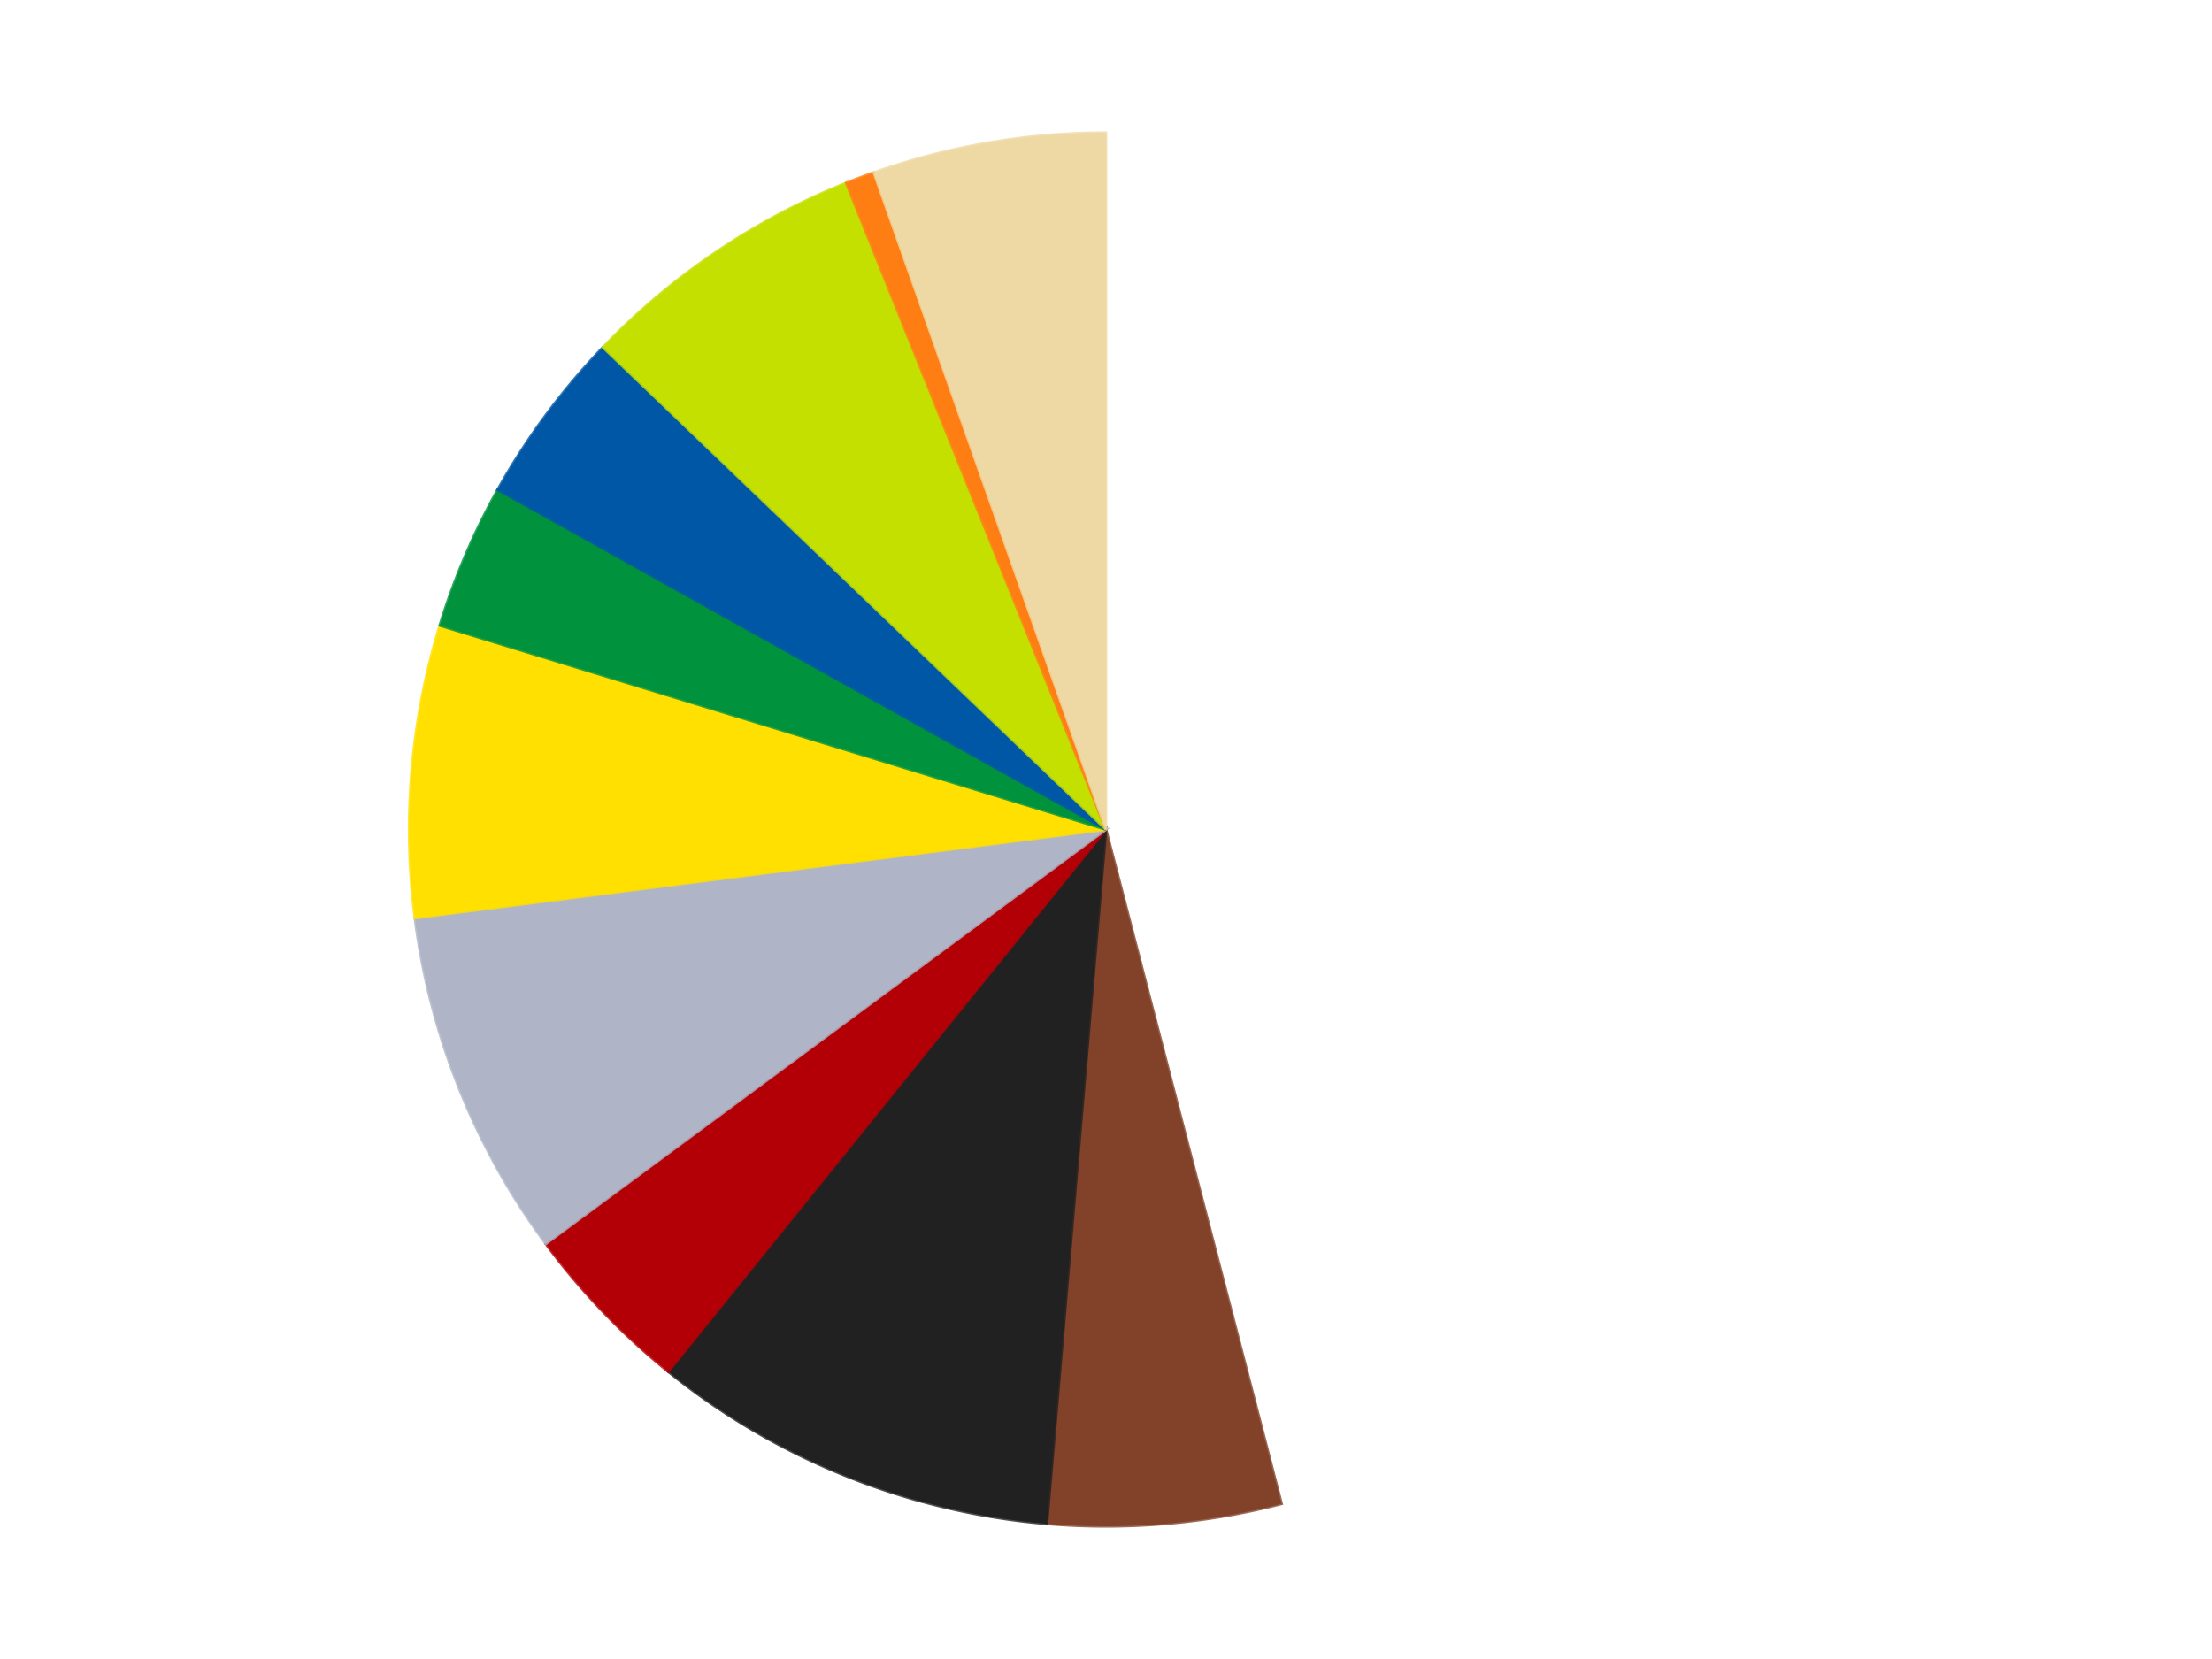 <?xml version='1.0' encoding='utf-8'?>
<svg xmlns="http://www.w3.org/2000/svg" xmlns:xlink="http://www.w3.org/1999/xlink" id="chart-910a2ae2-0bb7-4054-a981-9f0756f5dcaa" class="pygal-chart" viewBox="0 0 800 600"><!--Generated with pygal 3.0.4 (lxml) ©Kozea 2012-2016 on 2024-07-06--><!--http://pygal.org--><!--http://github.com/Kozea/pygal--><defs><style type="text/css">#chart-910a2ae2-0bb7-4054-a981-9f0756f5dcaa{-webkit-user-select:none;-webkit-font-smoothing:antialiased;font-family:Consolas,"Liberation Mono",Menlo,Courier,monospace}#chart-910a2ae2-0bb7-4054-a981-9f0756f5dcaa .title{font-family:Consolas,"Liberation Mono",Menlo,Courier,monospace;font-size:16px}#chart-910a2ae2-0bb7-4054-a981-9f0756f5dcaa .legends .legend text{font-family:Consolas,"Liberation Mono",Menlo,Courier,monospace;font-size:14px}#chart-910a2ae2-0bb7-4054-a981-9f0756f5dcaa .axis text{font-family:Consolas,"Liberation Mono",Menlo,Courier,monospace;font-size:10px}#chart-910a2ae2-0bb7-4054-a981-9f0756f5dcaa .axis text.major{font-family:Consolas,"Liberation Mono",Menlo,Courier,monospace;font-size:10px}#chart-910a2ae2-0bb7-4054-a981-9f0756f5dcaa .text-overlay text.value{font-family:Consolas,"Liberation Mono",Menlo,Courier,monospace;font-size:16px}#chart-910a2ae2-0bb7-4054-a981-9f0756f5dcaa .text-overlay text.label{font-family:Consolas,"Liberation Mono",Menlo,Courier,monospace;font-size:10px}#chart-910a2ae2-0bb7-4054-a981-9f0756f5dcaa .tooltip{font-family:Consolas,"Liberation Mono",Menlo,Courier,monospace;font-size:14px}#chart-910a2ae2-0bb7-4054-a981-9f0756f5dcaa text.no_data{font-family:Consolas,"Liberation Mono",Menlo,Courier,monospace;font-size:64px}
#chart-910a2ae2-0bb7-4054-a981-9f0756f5dcaa{background-color:transparent}#chart-910a2ae2-0bb7-4054-a981-9f0756f5dcaa path,#chart-910a2ae2-0bb7-4054-a981-9f0756f5dcaa line,#chart-910a2ae2-0bb7-4054-a981-9f0756f5dcaa rect,#chart-910a2ae2-0bb7-4054-a981-9f0756f5dcaa circle{-webkit-transition:150ms;-moz-transition:150ms;transition:150ms}#chart-910a2ae2-0bb7-4054-a981-9f0756f5dcaa .graph &gt; .background{fill:transparent}#chart-910a2ae2-0bb7-4054-a981-9f0756f5dcaa .plot &gt; .background{fill:transparent}#chart-910a2ae2-0bb7-4054-a981-9f0756f5dcaa .graph{fill:rgba(0,0,0,.87)}#chart-910a2ae2-0bb7-4054-a981-9f0756f5dcaa text.no_data{fill:rgba(0,0,0,1)}#chart-910a2ae2-0bb7-4054-a981-9f0756f5dcaa .title{fill:rgba(0,0,0,1)}#chart-910a2ae2-0bb7-4054-a981-9f0756f5dcaa .legends .legend text{fill:rgba(0,0,0,.87)}#chart-910a2ae2-0bb7-4054-a981-9f0756f5dcaa .legends .legend:hover text{fill:rgba(0,0,0,1)}#chart-910a2ae2-0bb7-4054-a981-9f0756f5dcaa .axis .line{stroke:rgba(0,0,0,1)}#chart-910a2ae2-0bb7-4054-a981-9f0756f5dcaa .axis .guide.line{stroke:rgba(0,0,0,.54)}#chart-910a2ae2-0bb7-4054-a981-9f0756f5dcaa .axis .major.line{stroke:rgba(0,0,0,.87)}#chart-910a2ae2-0bb7-4054-a981-9f0756f5dcaa .axis text.major{fill:rgba(0,0,0,1)}#chart-910a2ae2-0bb7-4054-a981-9f0756f5dcaa .axis.y .guides:hover .guide.line,#chart-910a2ae2-0bb7-4054-a981-9f0756f5dcaa .line-graph .axis.x .guides:hover .guide.line,#chart-910a2ae2-0bb7-4054-a981-9f0756f5dcaa .stackedline-graph .axis.x .guides:hover .guide.line,#chart-910a2ae2-0bb7-4054-a981-9f0756f5dcaa .xy-graph .axis.x .guides:hover .guide.line{stroke:rgba(0,0,0,1)}#chart-910a2ae2-0bb7-4054-a981-9f0756f5dcaa .axis .guides:hover text{fill:rgba(0,0,0,1)}#chart-910a2ae2-0bb7-4054-a981-9f0756f5dcaa .reactive{fill-opacity:1.0;stroke-opacity:.8;stroke-width:1}#chart-910a2ae2-0bb7-4054-a981-9f0756f5dcaa .ci{stroke:rgba(0,0,0,.87)}#chart-910a2ae2-0bb7-4054-a981-9f0756f5dcaa .reactive.active,#chart-910a2ae2-0bb7-4054-a981-9f0756f5dcaa .active .reactive{fill-opacity:0.6;stroke-opacity:.9;stroke-width:4}#chart-910a2ae2-0bb7-4054-a981-9f0756f5dcaa .ci .reactive.active{stroke-width:1.5}#chart-910a2ae2-0bb7-4054-a981-9f0756f5dcaa .series text{fill:rgba(0,0,0,1)}#chart-910a2ae2-0bb7-4054-a981-9f0756f5dcaa .tooltip rect{fill:transparent;stroke:rgba(0,0,0,1);-webkit-transition:opacity 150ms;-moz-transition:opacity 150ms;transition:opacity 150ms}#chart-910a2ae2-0bb7-4054-a981-9f0756f5dcaa .tooltip .label{fill:rgba(0,0,0,.87)}#chart-910a2ae2-0bb7-4054-a981-9f0756f5dcaa .tooltip .label{fill:rgba(0,0,0,.87)}#chart-910a2ae2-0bb7-4054-a981-9f0756f5dcaa .tooltip .legend{font-size:.8em;fill:rgba(0,0,0,.54)}#chart-910a2ae2-0bb7-4054-a981-9f0756f5dcaa .tooltip .x_label{font-size:.6em;fill:rgba(0,0,0,1)}#chart-910a2ae2-0bb7-4054-a981-9f0756f5dcaa .tooltip .xlink{font-size:.5em;text-decoration:underline}#chart-910a2ae2-0bb7-4054-a981-9f0756f5dcaa .tooltip .value{font-size:1.5em}#chart-910a2ae2-0bb7-4054-a981-9f0756f5dcaa .bound{font-size:.5em}#chart-910a2ae2-0bb7-4054-a981-9f0756f5dcaa .max-value{font-size:.75em;fill:rgba(0,0,0,.54)}#chart-910a2ae2-0bb7-4054-a981-9f0756f5dcaa .map-element{fill:transparent;stroke:rgba(0,0,0,.54) !important}#chart-910a2ae2-0bb7-4054-a981-9f0756f5dcaa .map-element .reactive{fill-opacity:inherit;stroke-opacity:inherit}#chart-910a2ae2-0bb7-4054-a981-9f0756f5dcaa .color-0,#chart-910a2ae2-0bb7-4054-a981-9f0756f5dcaa .color-0 a:visited{stroke:#F44336;fill:#F44336}#chart-910a2ae2-0bb7-4054-a981-9f0756f5dcaa .color-1,#chart-910a2ae2-0bb7-4054-a981-9f0756f5dcaa .color-1 a:visited{stroke:#3F51B5;fill:#3F51B5}#chart-910a2ae2-0bb7-4054-a981-9f0756f5dcaa .color-2,#chart-910a2ae2-0bb7-4054-a981-9f0756f5dcaa .color-2 a:visited{stroke:#009688;fill:#009688}#chart-910a2ae2-0bb7-4054-a981-9f0756f5dcaa .color-3,#chart-910a2ae2-0bb7-4054-a981-9f0756f5dcaa .color-3 a:visited{stroke:#FFC107;fill:#FFC107}#chart-910a2ae2-0bb7-4054-a981-9f0756f5dcaa .color-4,#chart-910a2ae2-0bb7-4054-a981-9f0756f5dcaa .color-4 a:visited{stroke:#FF5722;fill:#FF5722}#chart-910a2ae2-0bb7-4054-a981-9f0756f5dcaa .color-5,#chart-910a2ae2-0bb7-4054-a981-9f0756f5dcaa .color-5 a:visited{stroke:#9C27B0;fill:#9C27B0}#chart-910a2ae2-0bb7-4054-a981-9f0756f5dcaa .color-6,#chart-910a2ae2-0bb7-4054-a981-9f0756f5dcaa .color-6 a:visited{stroke:#03A9F4;fill:#03A9F4}#chart-910a2ae2-0bb7-4054-a981-9f0756f5dcaa .color-7,#chart-910a2ae2-0bb7-4054-a981-9f0756f5dcaa .color-7 a:visited{stroke:#8BC34A;fill:#8BC34A}#chart-910a2ae2-0bb7-4054-a981-9f0756f5dcaa .color-8,#chart-910a2ae2-0bb7-4054-a981-9f0756f5dcaa .color-8 a:visited{stroke:#FF9800;fill:#FF9800}#chart-910a2ae2-0bb7-4054-a981-9f0756f5dcaa .color-9,#chart-910a2ae2-0bb7-4054-a981-9f0756f5dcaa .color-9 a:visited{stroke:#E91E63;fill:#E91E63}#chart-910a2ae2-0bb7-4054-a981-9f0756f5dcaa .color-10,#chart-910a2ae2-0bb7-4054-a981-9f0756f5dcaa .color-10 a:visited{stroke:#2196F3;fill:#2196F3}#chart-910a2ae2-0bb7-4054-a981-9f0756f5dcaa .text-overlay .color-0 text{fill:black}#chart-910a2ae2-0bb7-4054-a981-9f0756f5dcaa .text-overlay .color-1 text{fill:black}#chart-910a2ae2-0bb7-4054-a981-9f0756f5dcaa .text-overlay .color-2 text{fill:black}#chart-910a2ae2-0bb7-4054-a981-9f0756f5dcaa .text-overlay .color-3 text{fill:black}#chart-910a2ae2-0bb7-4054-a981-9f0756f5dcaa .text-overlay .color-4 text{fill:black}#chart-910a2ae2-0bb7-4054-a981-9f0756f5dcaa .text-overlay .color-5 text{fill:black}#chart-910a2ae2-0bb7-4054-a981-9f0756f5dcaa .text-overlay .color-6 text{fill:black}#chart-910a2ae2-0bb7-4054-a981-9f0756f5dcaa .text-overlay .color-7 text{fill:black}#chart-910a2ae2-0bb7-4054-a981-9f0756f5dcaa .text-overlay .color-8 text{fill:black}#chart-910a2ae2-0bb7-4054-a981-9f0756f5dcaa .text-overlay .color-9 text{fill:black}#chart-910a2ae2-0bb7-4054-a981-9f0756f5dcaa .text-overlay .color-10 text{fill:black}
#chart-910a2ae2-0bb7-4054-a981-9f0756f5dcaa text.no_data{text-anchor:middle}#chart-910a2ae2-0bb7-4054-a981-9f0756f5dcaa .guide.line{fill:none}#chart-910a2ae2-0bb7-4054-a981-9f0756f5dcaa .centered{text-anchor:middle}#chart-910a2ae2-0bb7-4054-a981-9f0756f5dcaa .title{text-anchor:middle}#chart-910a2ae2-0bb7-4054-a981-9f0756f5dcaa .legends .legend text{fill-opacity:1}#chart-910a2ae2-0bb7-4054-a981-9f0756f5dcaa .axis.x text{text-anchor:middle}#chart-910a2ae2-0bb7-4054-a981-9f0756f5dcaa .axis.x:not(.web) text[transform]{text-anchor:start}#chart-910a2ae2-0bb7-4054-a981-9f0756f5dcaa .axis.x:not(.web) text[transform].backwards{text-anchor:end}#chart-910a2ae2-0bb7-4054-a981-9f0756f5dcaa .axis.y text{text-anchor:end}#chart-910a2ae2-0bb7-4054-a981-9f0756f5dcaa .axis.y text[transform].backwards{text-anchor:start}#chart-910a2ae2-0bb7-4054-a981-9f0756f5dcaa .axis.y2 text{text-anchor:start}#chart-910a2ae2-0bb7-4054-a981-9f0756f5dcaa .axis.y2 text[transform].backwards{text-anchor:end}#chart-910a2ae2-0bb7-4054-a981-9f0756f5dcaa .axis .guide.line{stroke-dasharray:4,4;stroke:black}#chart-910a2ae2-0bb7-4054-a981-9f0756f5dcaa .axis .major.guide.line{stroke-dasharray:6,6;stroke:black}#chart-910a2ae2-0bb7-4054-a981-9f0756f5dcaa .horizontal .axis.y .guide.line,#chart-910a2ae2-0bb7-4054-a981-9f0756f5dcaa .horizontal .axis.y2 .guide.line,#chart-910a2ae2-0bb7-4054-a981-9f0756f5dcaa .vertical .axis.x .guide.line{opacity:0}#chart-910a2ae2-0bb7-4054-a981-9f0756f5dcaa .horizontal .axis.always_show .guide.line,#chart-910a2ae2-0bb7-4054-a981-9f0756f5dcaa .vertical .axis.always_show .guide.line{opacity:1 !important}#chart-910a2ae2-0bb7-4054-a981-9f0756f5dcaa .axis.y .guides:hover .guide.line,#chart-910a2ae2-0bb7-4054-a981-9f0756f5dcaa .axis.y2 .guides:hover .guide.line,#chart-910a2ae2-0bb7-4054-a981-9f0756f5dcaa .axis.x .guides:hover .guide.line{opacity:1}#chart-910a2ae2-0bb7-4054-a981-9f0756f5dcaa .axis .guides:hover text{opacity:1}#chart-910a2ae2-0bb7-4054-a981-9f0756f5dcaa .nofill{fill:none}#chart-910a2ae2-0bb7-4054-a981-9f0756f5dcaa .subtle-fill{fill-opacity:.2}#chart-910a2ae2-0bb7-4054-a981-9f0756f5dcaa .dot{stroke-width:1px;fill-opacity:1;stroke-opacity:1}#chart-910a2ae2-0bb7-4054-a981-9f0756f5dcaa .dot.active{stroke-width:5px}#chart-910a2ae2-0bb7-4054-a981-9f0756f5dcaa .dot.negative{fill:transparent}#chart-910a2ae2-0bb7-4054-a981-9f0756f5dcaa text,#chart-910a2ae2-0bb7-4054-a981-9f0756f5dcaa tspan{stroke:none !important}#chart-910a2ae2-0bb7-4054-a981-9f0756f5dcaa .series text.active{opacity:1}#chart-910a2ae2-0bb7-4054-a981-9f0756f5dcaa .tooltip rect{fill-opacity:.95;stroke-width:.5}#chart-910a2ae2-0bb7-4054-a981-9f0756f5dcaa .tooltip text{fill-opacity:1}#chart-910a2ae2-0bb7-4054-a981-9f0756f5dcaa .showable{visibility:hidden}#chart-910a2ae2-0bb7-4054-a981-9f0756f5dcaa .showable.shown{visibility:visible}#chart-910a2ae2-0bb7-4054-a981-9f0756f5dcaa .gauge-background{fill:rgba(229,229,229,1);stroke:none}#chart-910a2ae2-0bb7-4054-a981-9f0756f5dcaa .bg-lines{stroke:transparent;stroke-width:2px}</style><script type="text/javascript">window.pygal = window.pygal || {};window.pygal.config = window.pygal.config || {};window.pygal.config['910a2ae2-0bb7-4054-a981-9f0756f5dcaa'] = {"allow_interruptions": false, "box_mode": "extremes", "classes": ["pygal-chart"], "css": ["file://style.css", "file://graph.css"], "defs": [], "disable_xml_declaration": false, "dots_size": 2.5, "dynamic_print_values": false, "explicit_size": false, "fill": false, "force_uri_protocol": "https", "formatter": null, "half_pie": false, "height": 600, "include_x_axis": false, "inner_radius": 0, "interpolate": null, "interpolation_parameters": {}, "interpolation_precision": 250, "inverse_y_axis": false, "js": ["//kozea.github.io/pygal.js/2.0.x/pygal-tooltips.min.js"], "legend_at_bottom": false, "legend_at_bottom_columns": null, "legend_box_size": 12, "logarithmic": false, "margin": 20, "margin_bottom": null, "margin_left": null, "margin_right": null, "margin_top": null, "max_scale": 16, "min_scale": 4, "missing_value_fill_truncation": "x", "no_data_text": "No data", "no_prefix": false, "order_min": null, "pretty_print": false, "print_labels": false, "print_values": false, "print_values_position": "center", "print_zeroes": true, "range": null, "rounded_bars": null, "secondary_range": null, "show_dots": true, "show_legend": false, "show_minor_x_labels": true, "show_minor_y_labels": true, "show_only_major_dots": false, "show_x_guides": false, "show_x_labels": true, "show_y_guides": true, "show_y_labels": true, "spacing": 10, "stack_from_top": false, "strict": false, "stroke": true, "stroke_style": null, "style": {"background": "transparent", "ci_colors": [], "colors": ["#F44336", "#3F51B5", "#009688", "#FFC107", "#FF5722", "#9C27B0", "#03A9F4", "#8BC34A", "#FF9800", "#E91E63", "#2196F3", "#4CAF50", "#FFEB3B", "#673AB7", "#00BCD4", "#CDDC39", "#9E9E9E", "#607D8B"], "dot_opacity": "1", "font_family": "Consolas, \"Liberation Mono\", Menlo, Courier, monospace", "foreground": "rgba(0, 0, 0, .87)", "foreground_strong": "rgba(0, 0, 0, 1)", "foreground_subtle": "rgba(0, 0, 0, .54)", "guide_stroke_color": "black", "guide_stroke_dasharray": "4,4", "label_font_family": "Consolas, \"Liberation Mono\", Menlo, Courier, monospace", "label_font_size": 10, "legend_font_family": "Consolas, \"Liberation Mono\", Menlo, Courier, monospace", "legend_font_size": 14, "major_guide_stroke_color": "black", "major_guide_stroke_dasharray": "6,6", "major_label_font_family": "Consolas, \"Liberation Mono\", Menlo, Courier, monospace", "major_label_font_size": 10, "no_data_font_family": "Consolas, \"Liberation Mono\", Menlo, Courier, monospace", "no_data_font_size": 64, "opacity": "1.0", "opacity_hover": "0.6", "plot_background": "transparent", "stroke_opacity": ".8", "stroke_opacity_hover": ".9", "stroke_width": "1", "stroke_width_hover": "4", "title_font_family": "Consolas, \"Liberation Mono\", Menlo, Courier, monospace", "title_font_size": 16, "tooltip_font_family": "Consolas, \"Liberation Mono\", Menlo, Courier, monospace", "tooltip_font_size": 14, "transition": "150ms", "value_background": "rgba(229, 229, 229, 1)", "value_colors": [], "value_font_family": "Consolas, \"Liberation Mono\", Menlo, Courier, monospace", "value_font_size": 16, "value_label_font_family": "Consolas, \"Liberation Mono\", Menlo, Courier, monospace", "value_label_font_size": 10}, "title": null, "tooltip_border_radius": 0, "tooltip_fancy_mode": true, "truncate_label": null, "truncate_legend": null, "width": 800, "x_label_rotation": 0, "x_labels": null, "x_labels_major": null, "x_labels_major_count": null, "x_labels_major_every": null, "x_title": null, "xrange": null, "y_label_rotation": 0, "y_labels": null, "y_labels_major": null, "y_labels_major_count": null, "y_labels_major_every": null, "y_title": null, "zero": 0, "legends": ["White", "Reddish Brown", "Black", "Red", "Light Bluish Gray", "Yellow", "Green", "Blue", "Lime", "Orange", "Tan"]}</script><script type="text/javascript" xlink:href="https://kozea.github.io/pygal.js/2.0.x/pygal-tooltips.min.js"/></defs><title>Pygal</title><g class="graph pie-graph vertical"><rect x="0" y="0" width="800" height="600" class="background"/><g transform="translate(20, 20)" class="plot"><rect x="0" y="0" width="760" height="560" class="background"/><g class="series serie-0 color-0"><g class="slices"><g class="slice" style="fill: #FFFFFF; stroke: #FFFFFF"><path d="M380 28 A252 252 0 0 1 443.498 523.869 L380 280 A0 0 0 0 0 380 280 z" class="slice reactive tooltip-trigger"/><desc class="value">68</desc><desc class="x centered">504.9794548426185</desc><desc class="y centered">263.9957547118933</desc></g></g></g><g class="series serie-1 color-1"><g class="slices"><g class="slice" style="fill: #82422A; stroke: #82422A"><path d="M443.498 523.869 A252 252 0 0 1 358.629 531.092 L380 280 A0 0 0 0 0 380 280 z" class="slice reactive tooltip-trigger"/><desc class="value">8</desc><desc class="x centered">390.68554648391415</desc><desc class="y centered">405.5460835563583</desc></g></g></g><g class="series serie-2 color-2"><g class="slices"><g class="slice" style="fill: #212121; stroke: #212121"><path d="M358.629 531.092 A252 252 0 0 1 221.689 476.065 L380 280 A0 0 0 0 0 380 280 z" class="slice reactive tooltip-trigger"/><desc class="value">14</desc><desc class="x centered">333.0200837996811</desc><desc class="y centered">396.9140174393602</desc></g></g></g><g class="series serie-3 color-3"><g class="slices"><g class="slice" style="fill: #B30006; stroke: #B30006"><path d="M221.689 476.065 A252 252 0 0 1 177.393 429.848 L380 280 A0 0 0 0 0 380 280 z" class="slice reactive tooltip-trigger"/><desc class="value">6</desc><desc class="x centered">289.0335321617299</desc><desc class="y centered">367.1842974911708</desc></g></g></g><g class="series serie-4 color-4"><g class="slices"><g class="slice" style="fill: #AFB5C7; stroke: #AFB5C7"><path d="M177.393 429.848 A252 252 0 0 1 130.041 312.008 L380 280 A0 0 0 0 0 380 280 z" class="slice reactive tooltip-trigger"/><desc class="value">12</desc><desc class="x centered">263.0859825606398</desc><desc class="y centered">326.9799162003189</desc></g></g></g><g class="series serie-5 color-5"><g class="slices"><g class="slice" style="fill: #FFE001; stroke: #FFE001"><path d="M130.041 312.008 A252 252 0 0 1 139.046 206.209 L380 280 A0 0 0 0 0 380 280 z" class="slice reactive tooltip-trigger"/><desc class="value">10</desc><desc class="x centered">254.45391644364167</desc><desc class="y centered">269.31445351608585</desc></g></g></g><g class="series serie-6 color-6"><g class="slices"><g class="slice" style="fill: #00923D; stroke: #00923D"><path d="M139.046 206.209 A252 252 0 0 1 160 157.101 L380 280 A0 0 0 0 0 380 280 z" class="slice reactive tooltip-trigger"/><desc class="value">5</desc><desc class="x centered">264.109488128045</desc><desc class="y centered">230.54912277768727</desc></g></g></g><g class="series serie-7 color-7"><g class="slices"><g class="slice" style="fill: #0057A6; stroke: #0057A6"><path d="M160 157.101 A252 252 0 0 1 198.067 105.631 L380 280 A0 0 0 0 0 380 280 z" class="slice reactive tooltip-trigger"/><desc class="value">6</desc><desc class="x centered">278.6963615737655</desc><desc class="y centered">205.07621978565984</desc></g></g></g><g class="series serie-8 color-8"><g class="slices"><g class="slice" style="fill: #C4E000; stroke: #C4E000"><path d="M198.067 105.631 A252 252 0 0 1 286.04 46.172 L380 280 A0 0 0 0 0 380 280 z" class="slice reactive tooltip-trigger"/><desc class="value">10</desc><desc class="x centered">309.4431769466629</desc><desc class="y centered">175.60778419527594</desc></g></g></g><g class="series serie-9 color-9"><g class="slices"><g class="slice" style="fill: #FF7E14; stroke: #FF7E14"><path d="M286.04 46.172 A252 252 0 0 1 296.049 42.395 L380 280 A0 0 0 0 0 380 280 z" class="slice reactive tooltip-trigger"/><desc class="value">1</desc><desc class="x centered">335.51221245213605</desc><desc class="y centered">162.11515466737836</desc></g></g></g><g class="series serie-10 color-10"><g class="slices"><g class="slice" style="fill: #EED9A4; stroke: #EED9A4"><path d="M296.049 42.395 A252 252 0 0 1 380 28 L380 280 A0 0 0 0 0 380 280 z" class="slice reactive tooltip-trigger"/><desc class="value">8</desc><desc class="x centered">358.705896639447</desc><desc class="y centered">155.81239529618875</desc></g></g></g></g><g class="titles"/><g transform="translate(20, 20)" class="plot overlay"><g class="series serie-0 color-0"/><g class="series serie-1 color-1"/><g class="series serie-2 color-2"/><g class="series serie-3 color-3"/><g class="series serie-4 color-4"/><g class="series serie-5 color-5"/><g class="series serie-6 color-6"/><g class="series serie-7 color-7"/><g class="series serie-8 color-8"/><g class="series serie-9 color-9"/><g class="series serie-10 color-10"/></g><g transform="translate(20, 20)" class="plot text-overlay"><g class="series serie-0 color-0"/><g class="series serie-1 color-1"/><g class="series serie-2 color-2"/><g class="series serie-3 color-3"/><g class="series serie-4 color-4"/><g class="series serie-5 color-5"/><g class="series serie-6 color-6"/><g class="series serie-7 color-7"/><g class="series serie-8 color-8"/><g class="series serie-9 color-9"/><g class="series serie-10 color-10"/></g><g transform="translate(20, 20)" class="plot tooltip-overlay"><g transform="translate(0 0)" style="opacity: 0" class="tooltip"><rect rx="0" ry="0" width="0" height="0" class="tooltip-box"/><g class="text"/></g></g></g></svg>